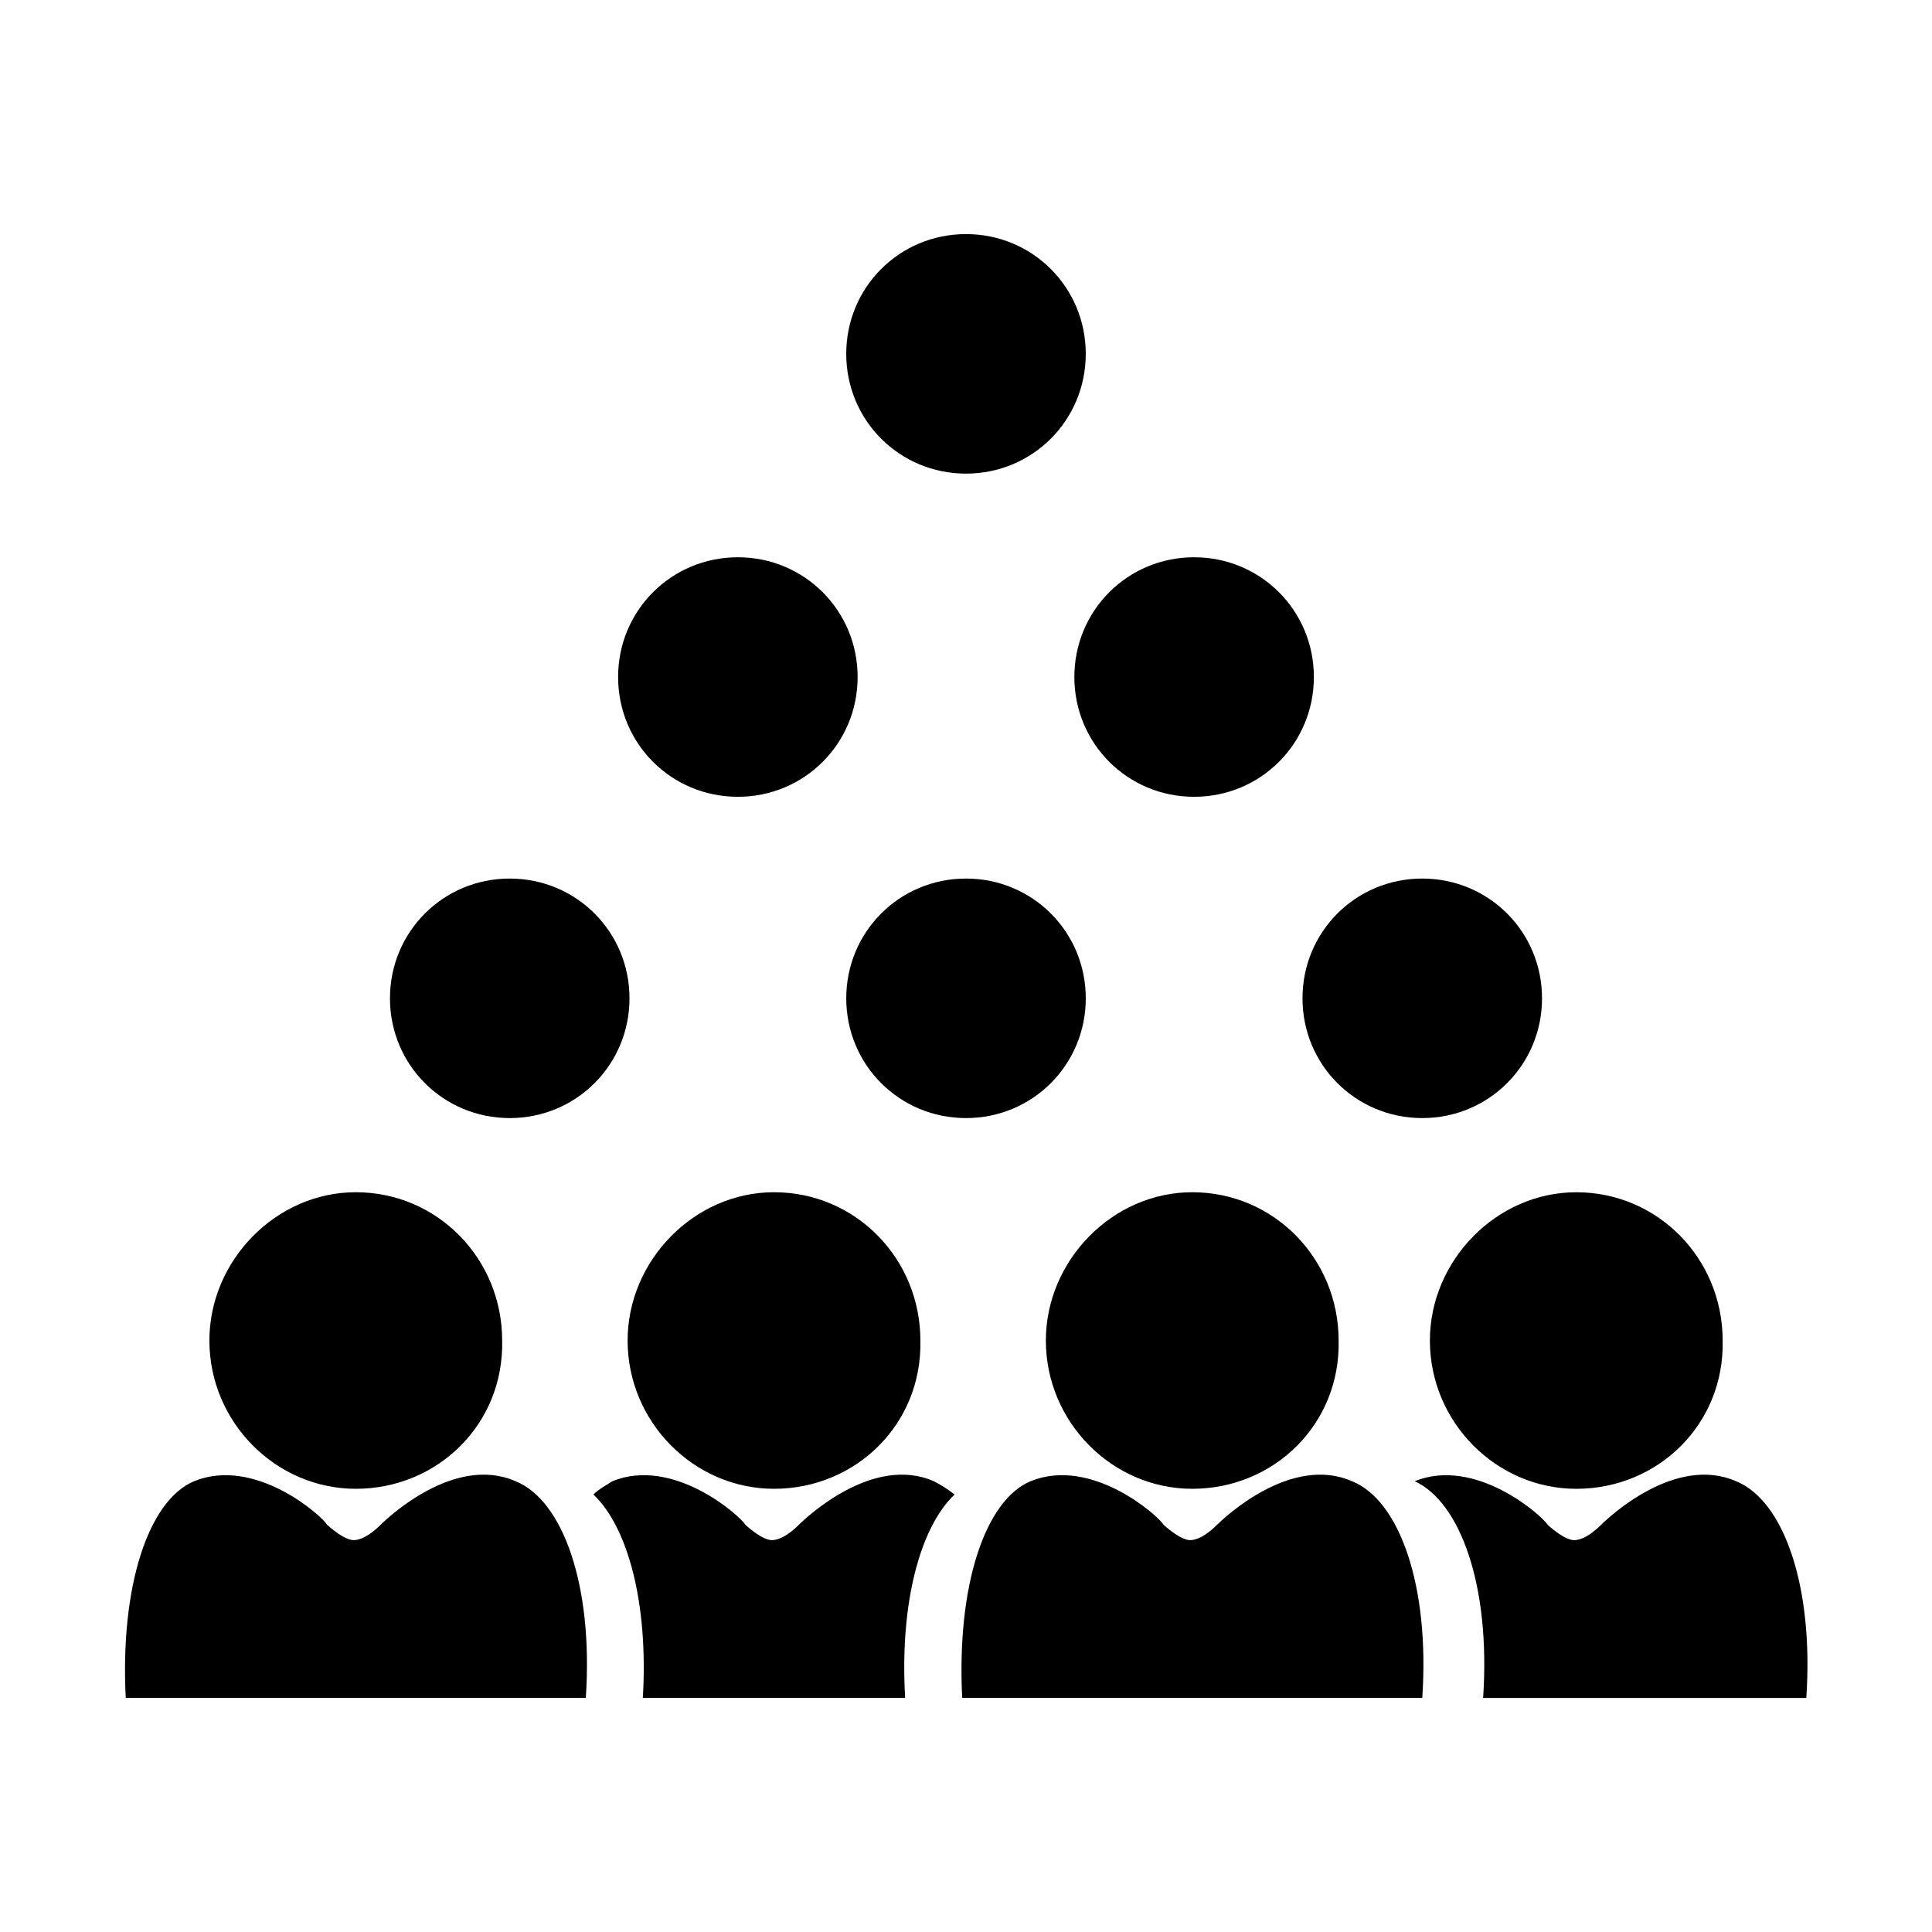 <?xml version="1.0" encoding="UTF-8"?>
<!-- The Best Svg Icon site in the world: iconSvg.co, Visit us! https://iconsvg.co -->
<svg fill="#000000" width="800px" height="800px" version="1.1" viewBox="144 144 512 512" xmlns="http://www.w3.org/2000/svg">
 <path d="m387.91 499.25c0-21.664-17.129-39.297-38.793-39.297-21.16 0-38.793 18.137-38.793 39.297 0 21.664 17.633 39.297 38.793 39.297 21.664 0 39.297-17.129 38.793-39.297zm-4.031 94.715h-69.523c1.512-25.191-4.031-45.344-13.098-53.906 1.512-1.512 3.527-2.519 5.039-3.527 16.121-6.551 33.754 9.07 35.266 11.586 4.535 4.031 6.551 4.031 7.055 4.031 1.512 0 4.031-1.008 7.055-4.031 2.016-2.016 19.648-18.641 35.77-11.586 2.016 1.008 3.527 2.016 5.543 3.527-9.074 8.562-14.617 28.715-13.105 53.906zm114.87-94.715c0-21.664-17.129-39.297-38.793-39.297-21.16 0-38.793 18.137-38.793 39.297 0 21.664 17.633 39.297 38.793 39.297 21.664 0 39.297-17.129 38.793-39.297zm22.168 94.715c2.016-29.727-6.047-52.395-18.641-57.434-16.121-7.055-33.754 9.574-35.77 11.586-3.023 3.023-5.543 4.031-7.055 4.031-0.504 0-2.519 0-7.055-4.031-1.512-2.519-19.145-18.137-35.266-11.586-12.09 5.039-19.648 27.711-18.137 57.434zm-243.84-94.715c0-21.664-17.129-39.297-38.793-39.297-21.16 0-38.793 18.137-38.793 39.297 0 21.664 17.633 39.297 38.793 39.297 21.664 0 39.297-17.129 38.793-39.297zm22.168 94.715c2.016-29.727-6.047-52.395-18.641-57.434-16.121-7.055-33.754 9.574-35.77 11.586-3.023 3.023-5.543 4.031-7.055 4.031-0.504 0-2.519 0-7.055-4.031-1.512-2.519-19.145-18.137-35.266-11.586-12.09 5.039-19.648 27.711-18.137 57.434zm69.02-185.4c0-17.633 14.105-31.738 31.738-31.738 17.633 0 31.738 14.105 31.738 31.738s-14.105 31.738-31.738 31.738c-17.633 0.004-31.738-14.105-31.738-31.738zm120.91 0c0-17.633 14.105-31.738 31.738-31.738 17.633 0 31.738 14.105 31.738 31.738s-14.105 31.738-31.738 31.738c-17.629 0.004-31.738-14.105-31.738-31.738zm-241.83 0c0-17.633 14.105-31.738 31.738-31.738 17.633 0 31.738 14.105 31.738 31.738s-14.105 31.738-31.738 31.738c-17.633 0.004-31.738-14.105-31.738-31.738zm181.37-85.145c0-17.633 14.105-31.738 31.738-31.738s31.738 14.105 31.738 31.738c0 17.633-14.105 31.738-31.738 31.738-17.629 0.004-31.738-14.102-31.738-31.738zm-120.91 0c0-17.633 14.105-31.738 31.738-31.738 17.633 0 31.738 14.105 31.738 31.738 0 17.633-14.105 31.738-31.738 31.738-17.633 0.004-31.738-14.102-31.738-31.738zm60.457-85.645c0-17.633 14.105-31.738 31.738-31.738 17.633 0 31.738 14.105 31.738 31.738 0 17.633-14.105 31.738-31.738 31.738-17.633 0-31.738-14.105-31.738-31.738zm232.26 261.48c0-21.664-17.129-39.297-38.793-39.297-21.16 0-38.793 18.137-38.793 39.297 0 21.664 17.633 39.297 38.793 39.297 21.664 0 39.297-17.129 38.793-39.297zm22.168 94.715h-85.648c2.016-29.727-6.047-51.891-18.137-57.434 16.121-6.551 33.754 9.07 35.266 11.586 4.535 4.031 6.551 4.031 7.055 4.031 1.512 0 4.031-1.008 7.055-4.031 2.016-2.016 19.648-18.641 35.77-11.586 12.594 5.039 20.656 27.711 18.641 57.434z"/>
</svg>